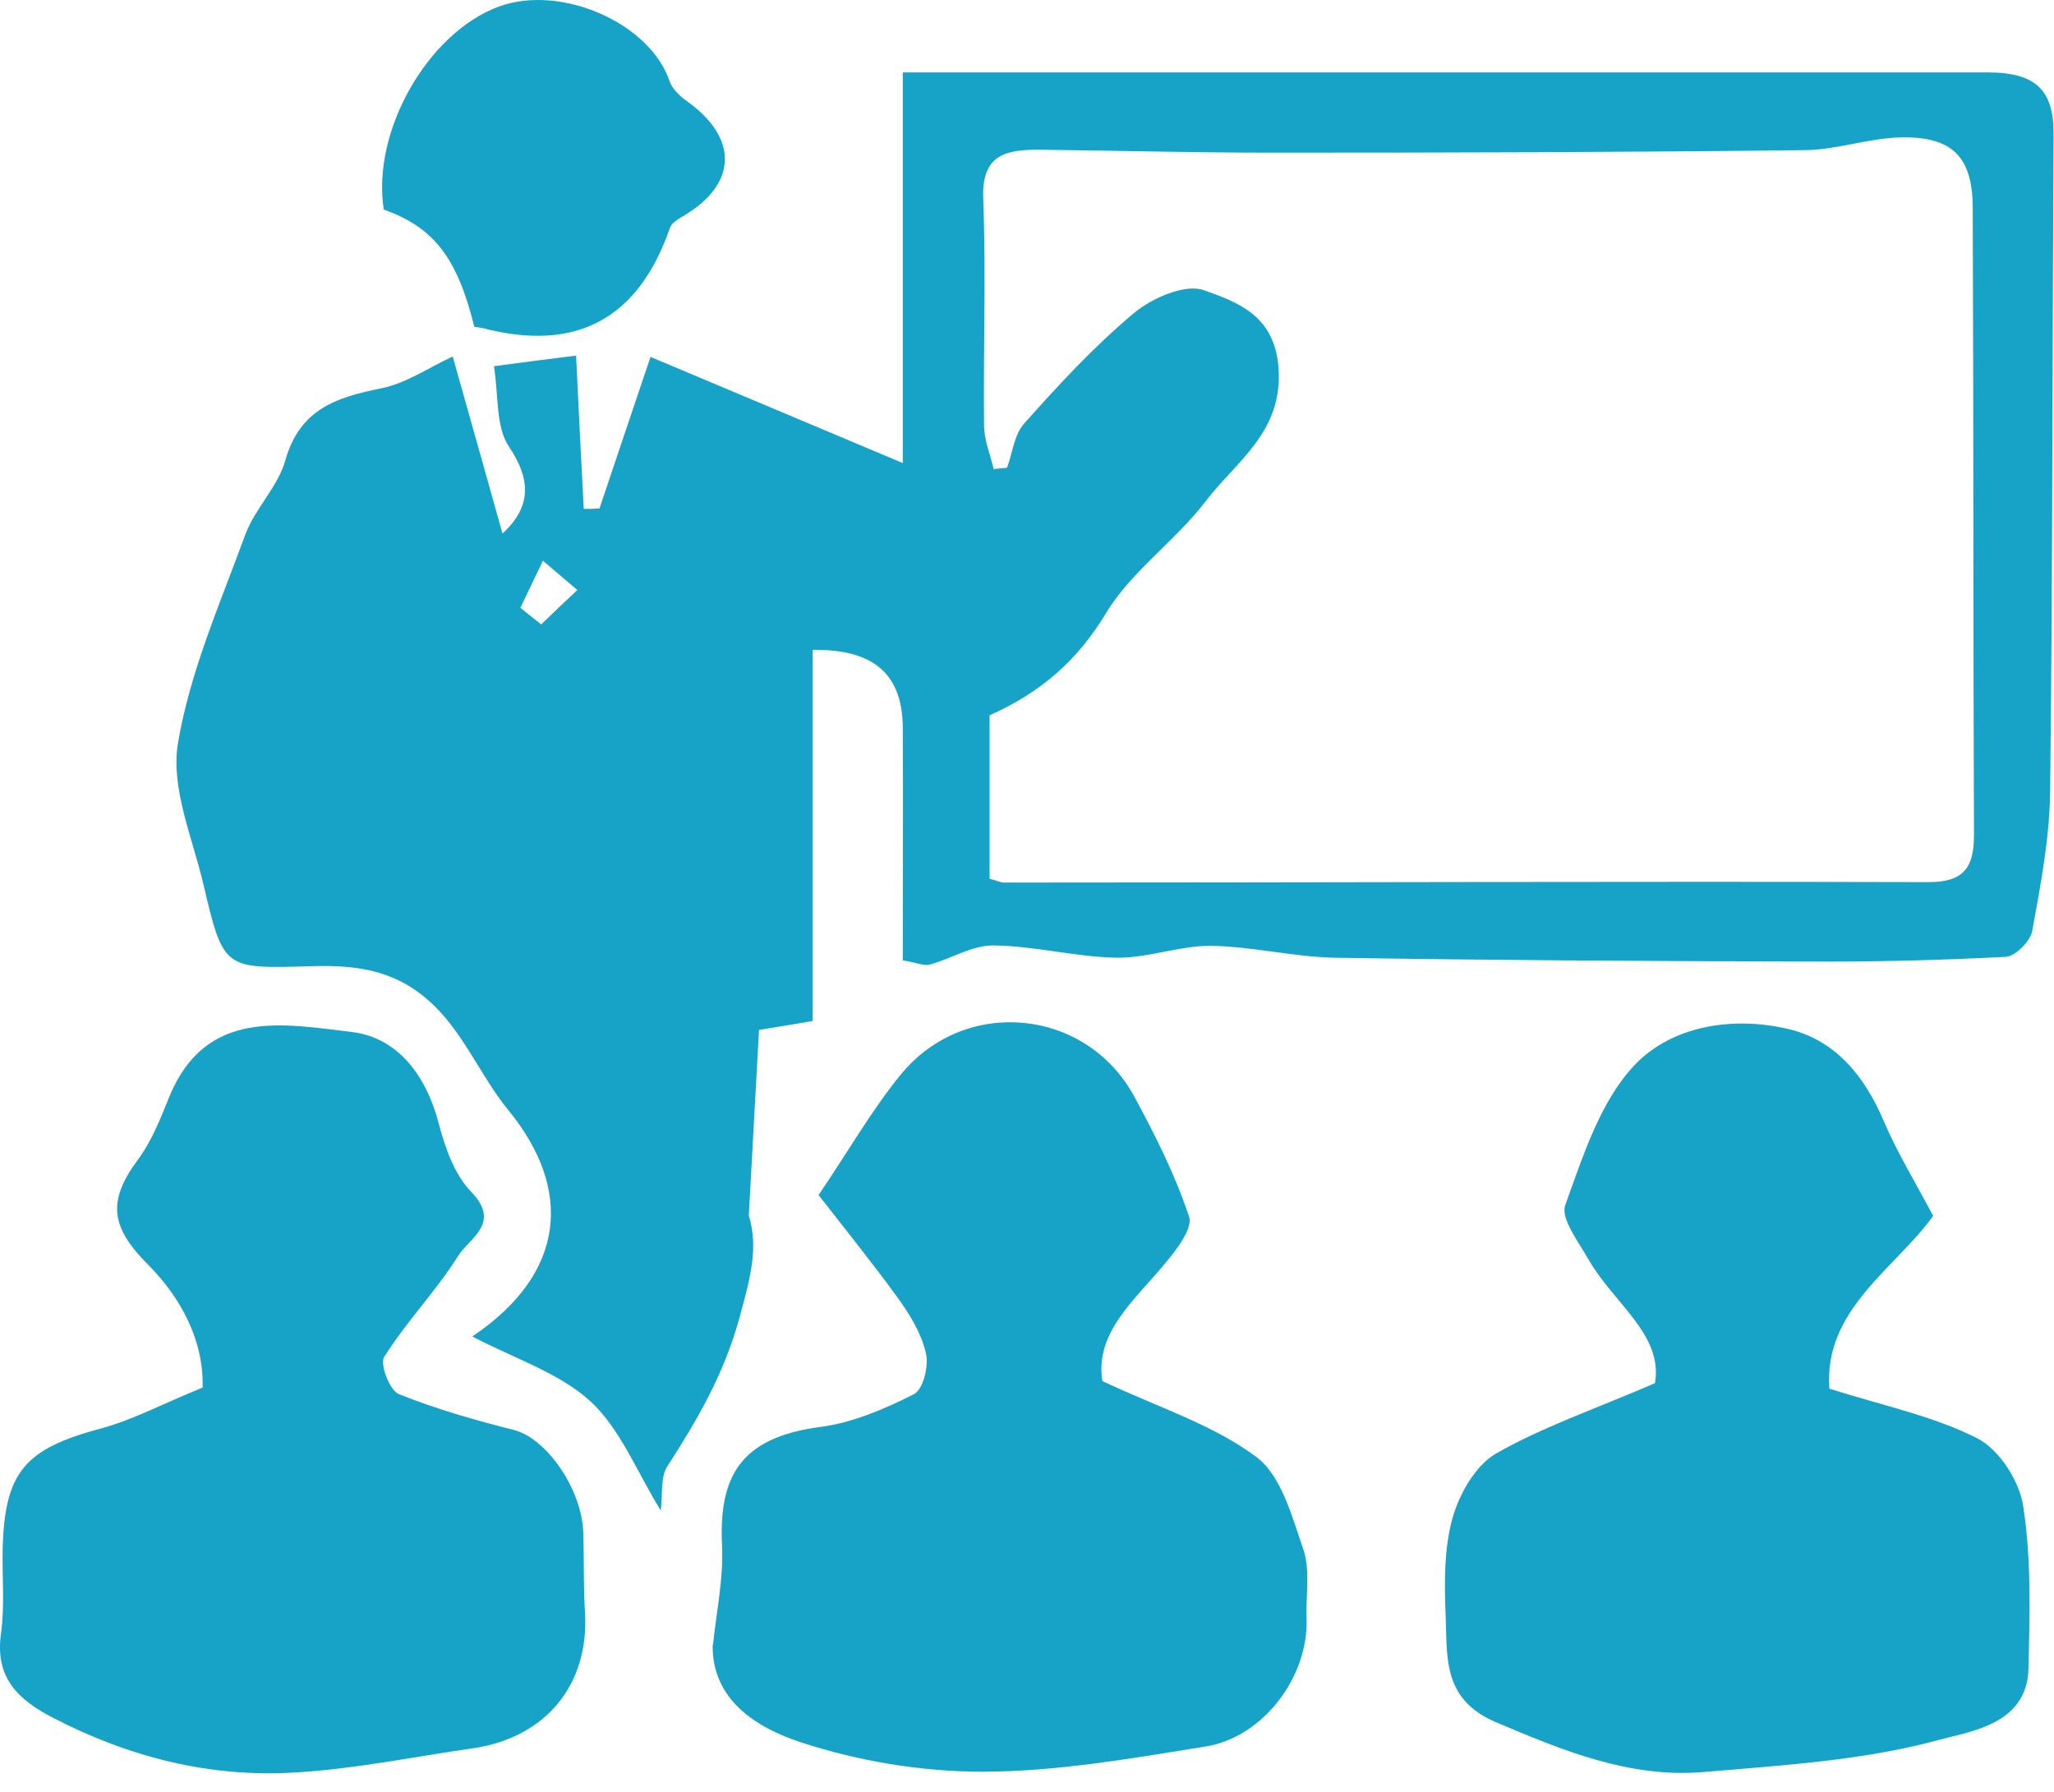 <svg width="94" height="82" viewBox="0 0 94 82" fill="none" xmlns="http://www.w3.org/2000/svg">
<path d="M23.814 27.816C24.125 28.069 24.456 28.322 24.768 28.574C25.313 28.049 25.858 27.525 26.423 27C25.897 26.553 25.371 26.107 24.846 25.66C24.495 26.378 24.164 27.097 23.814 27.816ZM45.483 21.463C45.678 21.443 45.892 21.424 46.086 21.404C46.339 20.724 46.417 19.869 46.885 19.364C48.462 17.596 50.078 15.847 51.888 14.332C52.725 13.632 54.244 12.971 55.1 13.282C56.619 13.826 58.313 14.409 58.508 16.799C58.741 19.772 56.561 21.113 55.159 22.959C53.777 24.766 51.771 26.145 50.623 28.049C49.318 30.206 47.683 31.664 45.288 32.732V40.213C45.658 40.31 45.794 40.388 45.931 40.388C60.046 40.388 74.161 40.33 88.276 40.368C89.891 40.368 90.339 39.669 90.339 38.212C90.3 28.652 90.32 19.092 90.281 9.532C90.281 7.201 89.366 6.248 87.03 6.287C85.55 6.307 84.09 6.851 82.63 6.87C74.472 6.967 66.315 6.987 58.177 6.987C54.633 6.987 51.07 6.89 47.527 6.851C46.047 6.851 44.918 7.065 44.996 9.085C45.132 12.544 44.996 16.003 45.035 19.461C45.035 20.141 45.327 20.821 45.483 21.501M41.316 44.002C41.316 40.33 41.336 36.813 41.316 33.296C41.297 30.867 40.012 29.701 37.189 29.74V46.722C36.41 46.858 35.69 46.975 34.736 47.13C34.58 49.928 34.424 52.765 34.269 55.621C34.717 57.098 34.347 58.458 33.84 60.304C33.139 62.869 31.932 64.948 30.55 67.085C30.219 67.571 30.336 68.349 30.239 69.126C29.129 67.319 28.389 65.395 27.026 64.132C25.605 62.83 23.58 62.189 21.614 61.159C25.897 58.283 26.247 54.436 23.249 50.783C22.198 49.501 21.517 47.946 20.407 46.606C18.616 44.468 16.61 44.138 14.235 44.216C10.244 44.332 10.225 44.371 9.309 40.466C8.803 38.328 7.81 36.055 8.141 34.034C8.686 30.75 10.088 27.583 11.237 24.436C11.685 23.25 12.736 22.259 13.067 21.035C13.729 18.723 15.403 18.179 17.448 17.771C18.596 17.538 19.628 16.819 20.718 16.314C21.555 19.286 22.276 21.832 22.996 24.416C24.398 23.134 24.242 21.851 23.288 20.433C22.685 19.539 22.821 18.14 22.607 16.76C24.028 16.566 25.099 16.43 26.364 16.275C26.481 18.781 26.598 21.035 26.715 23.289C26.948 23.289 27.182 23.289 27.435 23.27C28.175 21.074 28.915 18.859 29.771 16.333C33.451 17.887 37.131 19.422 41.316 21.191V3.314H47.955C62.285 3.314 76.633 3.314 90.962 3.314C93.182 3.314 93.999 4.131 93.98 6.171C93.922 16.177 93.941 26.184 93.824 36.172C93.805 38.309 93.396 40.466 93.007 42.584C92.929 43.069 92.228 43.769 91.78 43.788C88.723 43.944 85.667 44.022 82.591 44.002C75.426 43.983 68.242 43.944 61.078 43.827C59.169 43.788 57.281 43.303 55.373 43.283C53.952 43.283 52.511 43.847 51.09 43.827C49.201 43.788 47.332 43.283 45.444 43.264C44.49 43.264 43.536 43.866 42.562 44.138C42.309 44.216 41.978 44.06 41.297 43.944" fill="#17A3C8"/>
<path d="M32.633 75.247C32.789 73.731 33.12 72.215 33.042 70.719C32.906 67.669 33.782 65.784 37.559 65.298C39.019 65.104 40.48 64.482 41.823 63.802C42.251 63.588 42.524 62.481 42.368 61.898C42.154 60.985 41.609 60.11 41.044 59.333C39.837 57.681 38.552 56.088 37.462 54.689C38.844 52.649 39.915 50.764 41.258 49.132C44.198 45.596 49.688 46.14 51.888 50.142C52.862 51.93 53.777 53.756 54.419 55.68C54.594 56.205 53.855 57.176 53.349 57.779C51.947 59.488 50.097 60.965 50.448 63.2C52.998 64.404 55.49 65.182 57.476 66.658C58.644 67.513 59.131 69.417 59.657 70.933C59.968 71.885 59.754 73.012 59.793 74.081C59.89 76.723 57.807 79.521 55.14 79.929C51.752 80.473 48.345 81.076 44.938 81.076C42.154 81.076 39.253 80.59 36.605 79.716C34.619 79.055 32.575 77.792 32.614 75.266" fill="#17A3C8"/>
<path d="M9.271 63.471C9.329 61.392 8.317 59.43 6.798 57.895C5.104 56.204 4.871 55.019 6.292 53.096C6.934 52.241 7.343 51.191 7.752 50.181C9.426 46.12 12.989 46.858 16.104 47.227C18.207 47.48 19.511 49.229 20.076 51.405C20.368 52.513 20.796 53.756 21.575 54.553C22.957 55.991 21.458 56.671 20.971 57.467C19.959 59.08 18.596 60.479 17.584 62.092C17.37 62.422 17.837 63.646 18.265 63.802C19.959 64.482 21.731 64.987 23.503 65.434C25.002 65.803 26.656 68.154 26.695 70.194C26.734 71.399 26.695 72.604 26.773 73.789C26.968 77.092 24.982 79.521 21.633 80.007C18.927 80.395 16.202 80.959 13.476 81.114C9.602 81.348 5.922 80.415 2.457 78.627C0.841 77.792 -0.23 76.801 0.042 74.78C0.218 73.517 0.101 72.235 0.12 70.952C0.198 67.377 1.113 66.308 4.598 65.376C6.058 64.987 7.421 64.249 9.29 63.491" fill="#17A3C8"/>
<path d="M75.738 63.297C76.127 61.081 73.83 59.624 72.701 57.642C72.253 56.846 71.416 55.777 71.63 55.155C72.448 52.901 73.226 50.414 74.803 48.743C76.516 46.936 79.301 46.489 81.851 47.092C83.993 47.597 85.336 49.248 86.212 51.308C86.816 52.726 87.633 54.067 88.471 55.641C86.757 58.031 83.448 59.935 83.72 63.549C86.251 64.346 88.509 64.812 90.495 65.823C91.508 66.347 92.442 67.805 92.598 68.97C92.968 71.399 92.89 73.886 92.832 76.354C92.773 78.919 90.164 79.23 88.743 79.618C85.258 80.57 81.559 80.784 77.918 81.095C74.55 81.367 71.513 80.104 68.437 78.802C66.003 77.753 66.237 75.829 66.159 73.945C66.101 72.448 66.081 70.894 66.471 69.475C66.782 68.368 67.522 67.066 68.456 66.522C70.559 65.317 72.895 64.521 75.738 63.297" fill="#17A3C8"/>
<path d="M21.711 14.973C20.932 11.806 19.862 10.407 17.564 9.591C17 6.015 19.57 1.508 22.821 0.303C25.683 -0.746 29.752 1.061 30.647 3.723C30.764 4.072 31.115 4.403 31.446 4.636C33.801 6.326 33.743 8.405 31.309 9.863C31.076 9.999 30.745 10.193 30.667 10.407C29.226 14.584 26.384 16.139 22.081 15.012C22.003 14.992 21.925 14.992 21.692 14.954" fill="#17A3C8"/>
</svg>
